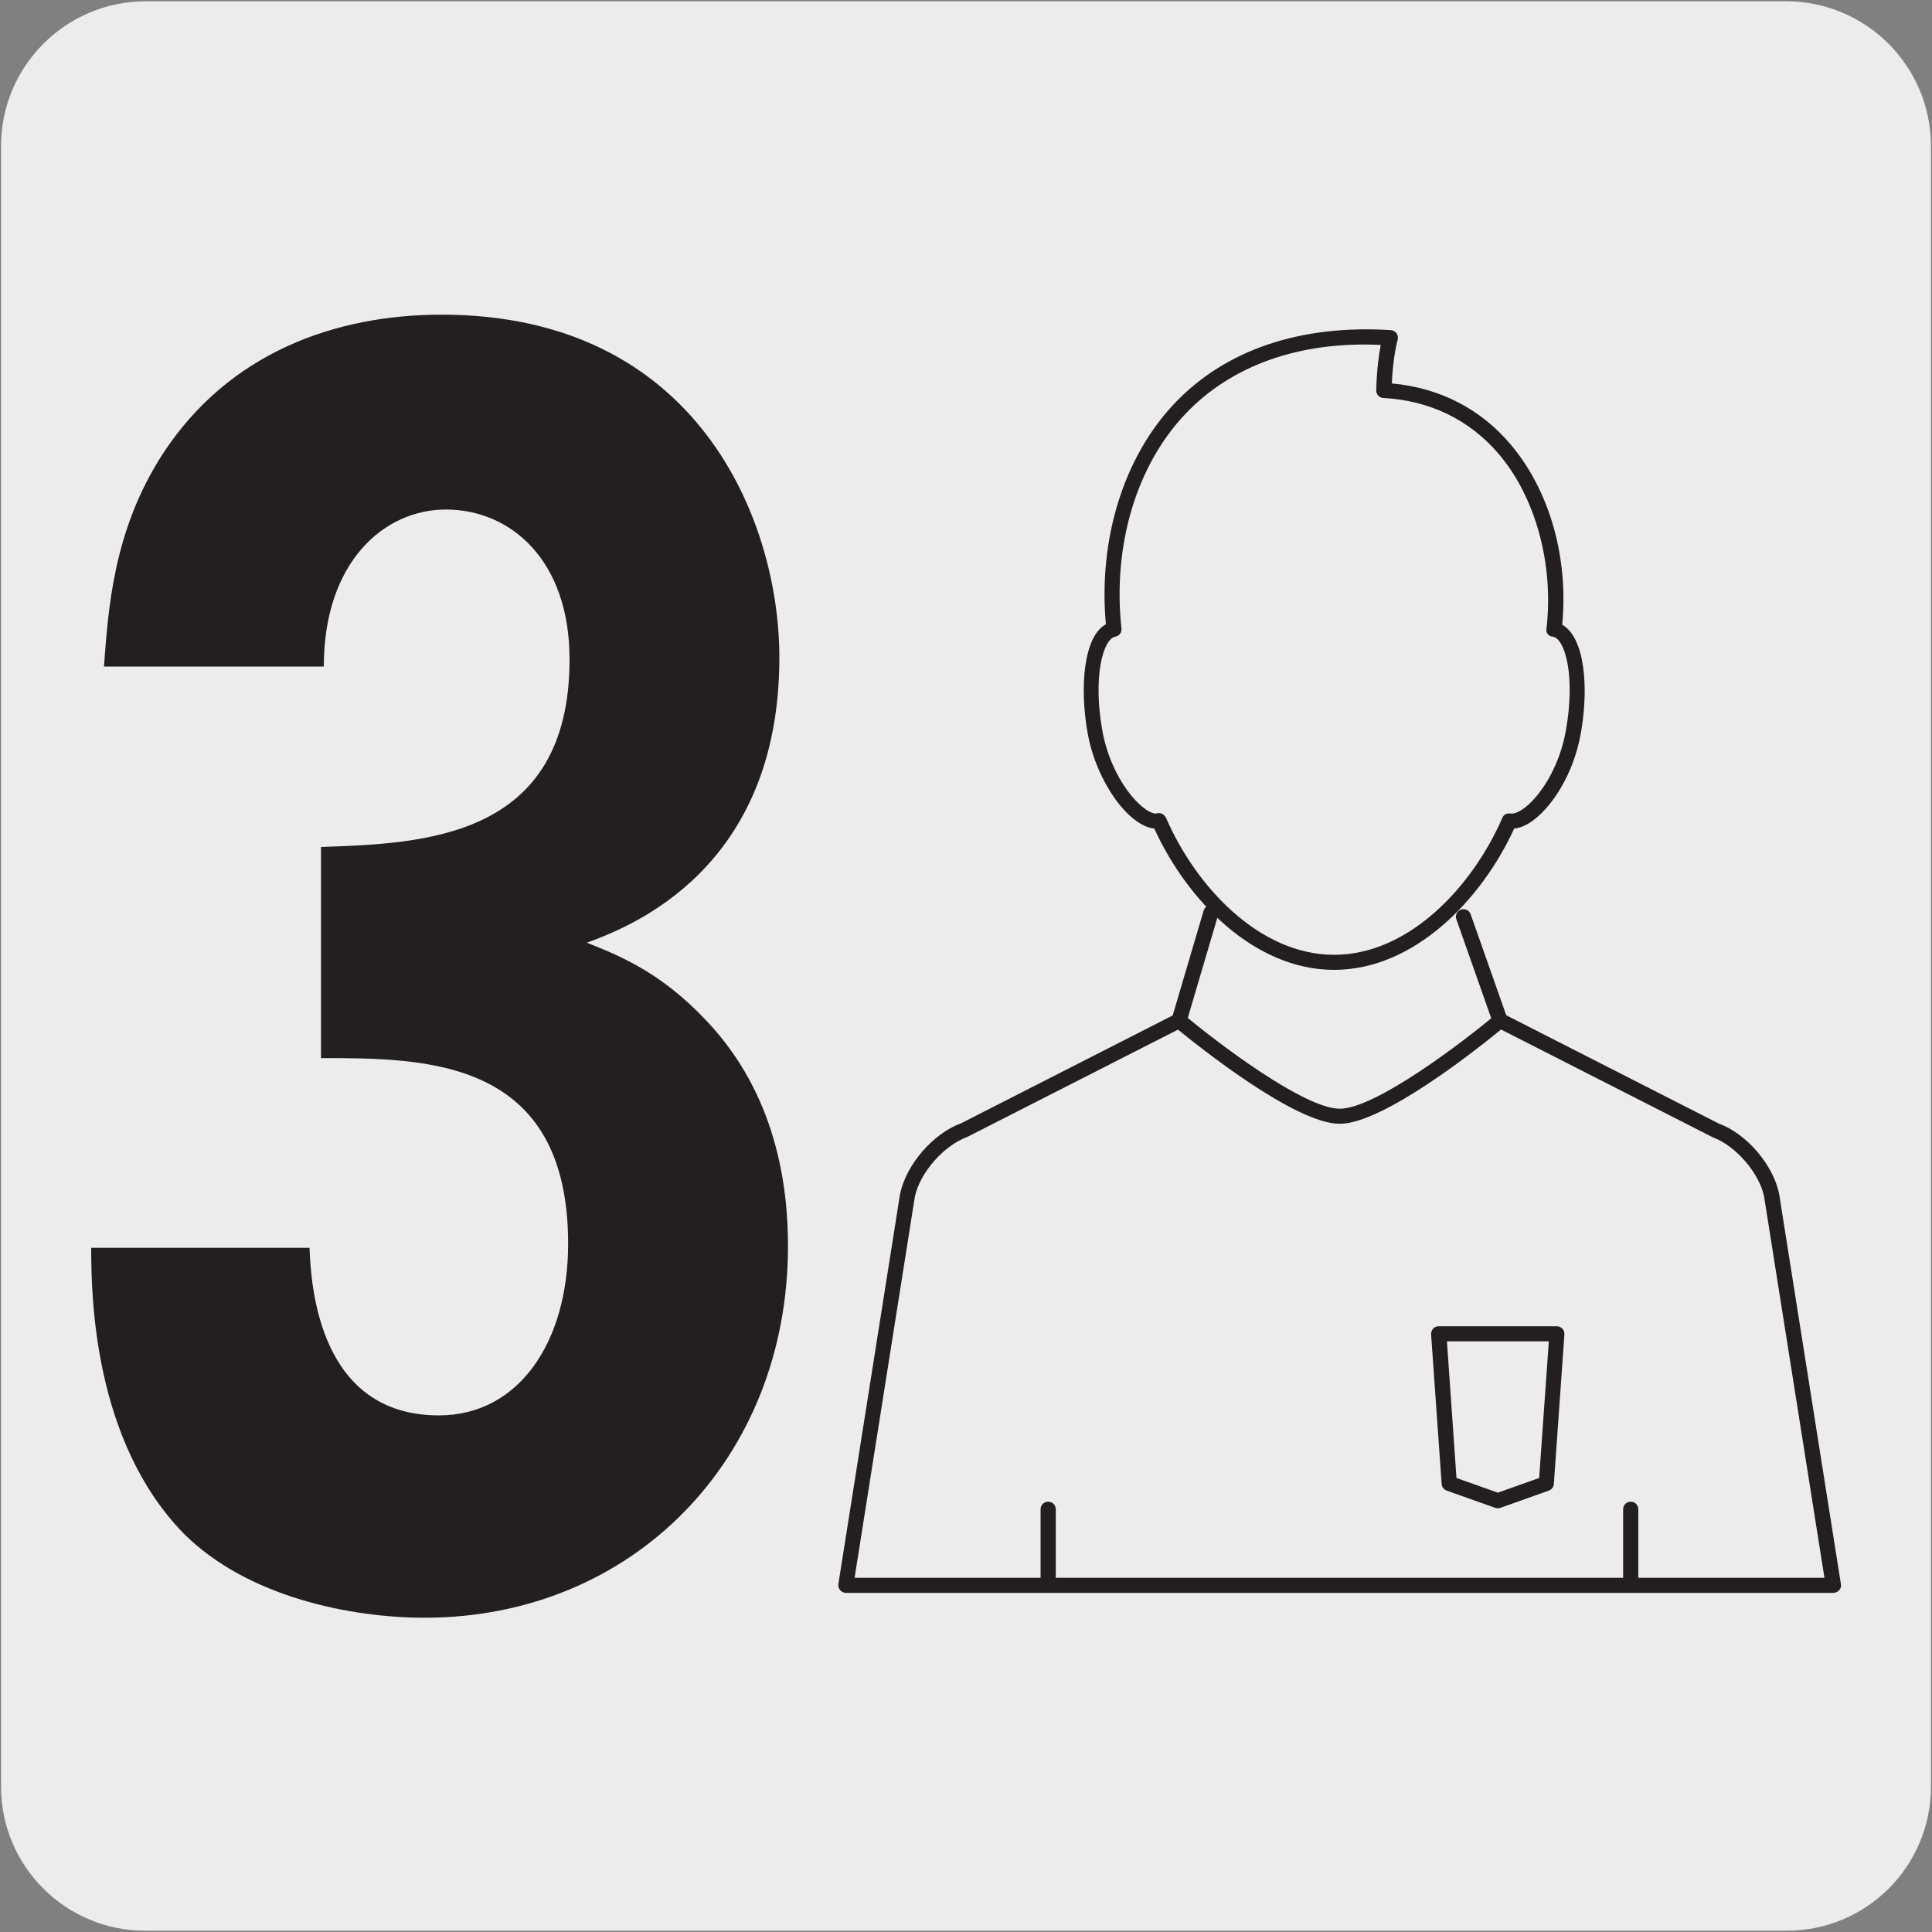 <svg enable-background="new 0 0 150 150" viewBox="0 0 150 150" xmlns="http://www.w3.org/2000/svg"><rect x="0" y="0" width="150" height="150" fill="#808080" stroke="none"/><path d="m11.32.1h127.31c6.21-.02 11.27 5 11.29 11.21v.03 127.37c0 6.18-5.01 11.19-11.19 11.19h-127.46c-6.18 0-11.19-5.01-11.19-11.19v-127.37c0-6.21 5.04-11.24 11.24-11.24z" fill="#edecec"/><g fill="#231f20"><path d="m142.34 123.67h-76.66c-.17 0-.34-.08-.45-.21s-.16-.3-.14-.47l4.79-30.29c.48-2.29 2.56-4.69 4.74-5.49l16.66-8.49c.2-.11.47-.08.65.07 2.41 2.03 9.29 7.29 12.09 7.29 2.79 0 9.67-5.26 12.08-7.29.17-.15.44-.18.64-.07l16.72 8.52c2.12.77 4.2 3.17 4.67 5.44l4.8 30.32c.03.17-.02.34-.14.47-.12.12-.28.2-.45.2zm-15.13-1.17h14.44l-4.69-29.62c-.38-1.82-2.21-3.93-3.98-4.58l-16.44-8.37c-1.62 1.33-9.09 7.32-12.53 7.32-3.45 0-10.93-5.99-12.55-7.31l-16.38 8.34c-1.84.68-3.66 2.79-4.05 4.63l-4.68 29.59h14.44v-5.32c0-.33.26-.59.59-.59s.59.26.59.59v5.32h44.05v-5.32c0-.33.26-.59.59-.59s.59.26.59.59v5.32z"/><path d="m91.55 79.82c-.05 0-.11-.01-.17-.02-.31-.09-.48-.42-.4-.73l2.47-8.37c.09-.31.41-.48.73-.4.31.09.48.42.4.73l-2.47 8.37c-.08.25-.31.42-.56.42z"/><path d="m116.46 79.82c-.24 0-.47-.15-.55-.39l-2.84-8.06c-.11-.3.05-.64.36-.75.31-.1.64.05.75.36l2.84 8.06c.11.3-.05.64-.36.75-.07.02-.13.03-.2.03z"/><path d="m116.29 117.1c-.07 0-.13-.01-.2-.03l-3.77-1.34c-.22-.08-.38-.28-.39-.51l-.82-11.62c-.01-.16.05-.33.16-.45s.27-.18.43-.18h9.17c.16 0 .32.07.43.18.11.12.17.28.16.45l-.82 11.62c-.02.23-.17.43-.39.51l-3.77 1.34c-.06.01-.13.03-.19.03zm-3.21-2.35 3.21 1.14 3.21-1.14.75-10.61h-7.91zm6.98.42h.02zm-16.48-39.87c-6.23 0-11.45-5.45-13.96-10.97-2.03-.21-4.52-3.7-5.18-7.43-.63-3.55-.31-7.49 1.42-8.43-.6-6.61 1.38-13 5.35-17.17 3.94-4.14 9.73-6.11 16.77-5.67.17.01.34.1.45.25.1.15.13.34.08.51 0 .01-.35 1.21-.45 3.38 3.69.33 6.88 1.96 9.23 4.74 3.01 3.56 4.5 8.76 4 13.99 1.77 1.02 2.07 4.89 1.45 8.4-.58 3.31-2.33 5.83-3.8 6.86-.48.34-.95.53-1.38.57-2.52 5.51-7.75 10.97-13.98 10.97zm-13.06-11.83c2.29 5.31 7.22 10.66 13.06 10.66 5.83 0 10.76-5.33 13.06-10.63.1-.25.34-.38.64-.34.22.05.59-.09.98-.36 1.23-.86 2.8-3.14 3.32-6.11.75-4.25-.08-7.09-1.01-7.26-.17 0-.29-.07-.4-.19-.11-.13-.13-.29-.1-.45.57-4.98-.84-10.16-3.69-13.52-2.26-2.67-5.37-4.18-8.98-4.37-.32-.02-.56-.28-.55-.6.04-1.64.22-2.83.35-3.52-6.31-.3-11.58 1.59-15.14 5.33-3.83 4.01-5.69 10.25-4.99 16.68.04.31-.17.59-.48.64-.92.17-1.76 3.01-1.01 7.26.67 3.8 3.05 6.4 4.15 6.48.3-.11.63 0 .76.28.02-.01.02.01.03.02z"/><path d="m24.03 96.86c.11 3.08.78 13.03 10.04 13.03 6.25 0 10.04-5.75 10.04-13.31 0-14.43-11.04-14.43-19.19-14.43v-16.39c7.81-.28 19.3-.56 19.3-14.57 0-7.71-4.58-11.63-9.6-11.63-4.8 0-9.48 4.07-9.48 12.19h-17.07c.34-4.34.67-10.51 4.58-16.53 5.13-7.85 13.39-10.79 21.64-10.79 19.86 0 26.22 15.97 26.22 26.62 0 16.4-11.49 20.88-14.95 22.14 2.45.98 5.69 2.24 9.26 6.03 5.47 5.74 6.36 12.89 6.36 17.52 0 16.53-12.05 28.86-28.22 28.86-5.58 0-13.73-1.54-18.74-6.58-6.92-7.15-7.14-18.22-7.14-22.14h16.95z"/></g></svg>